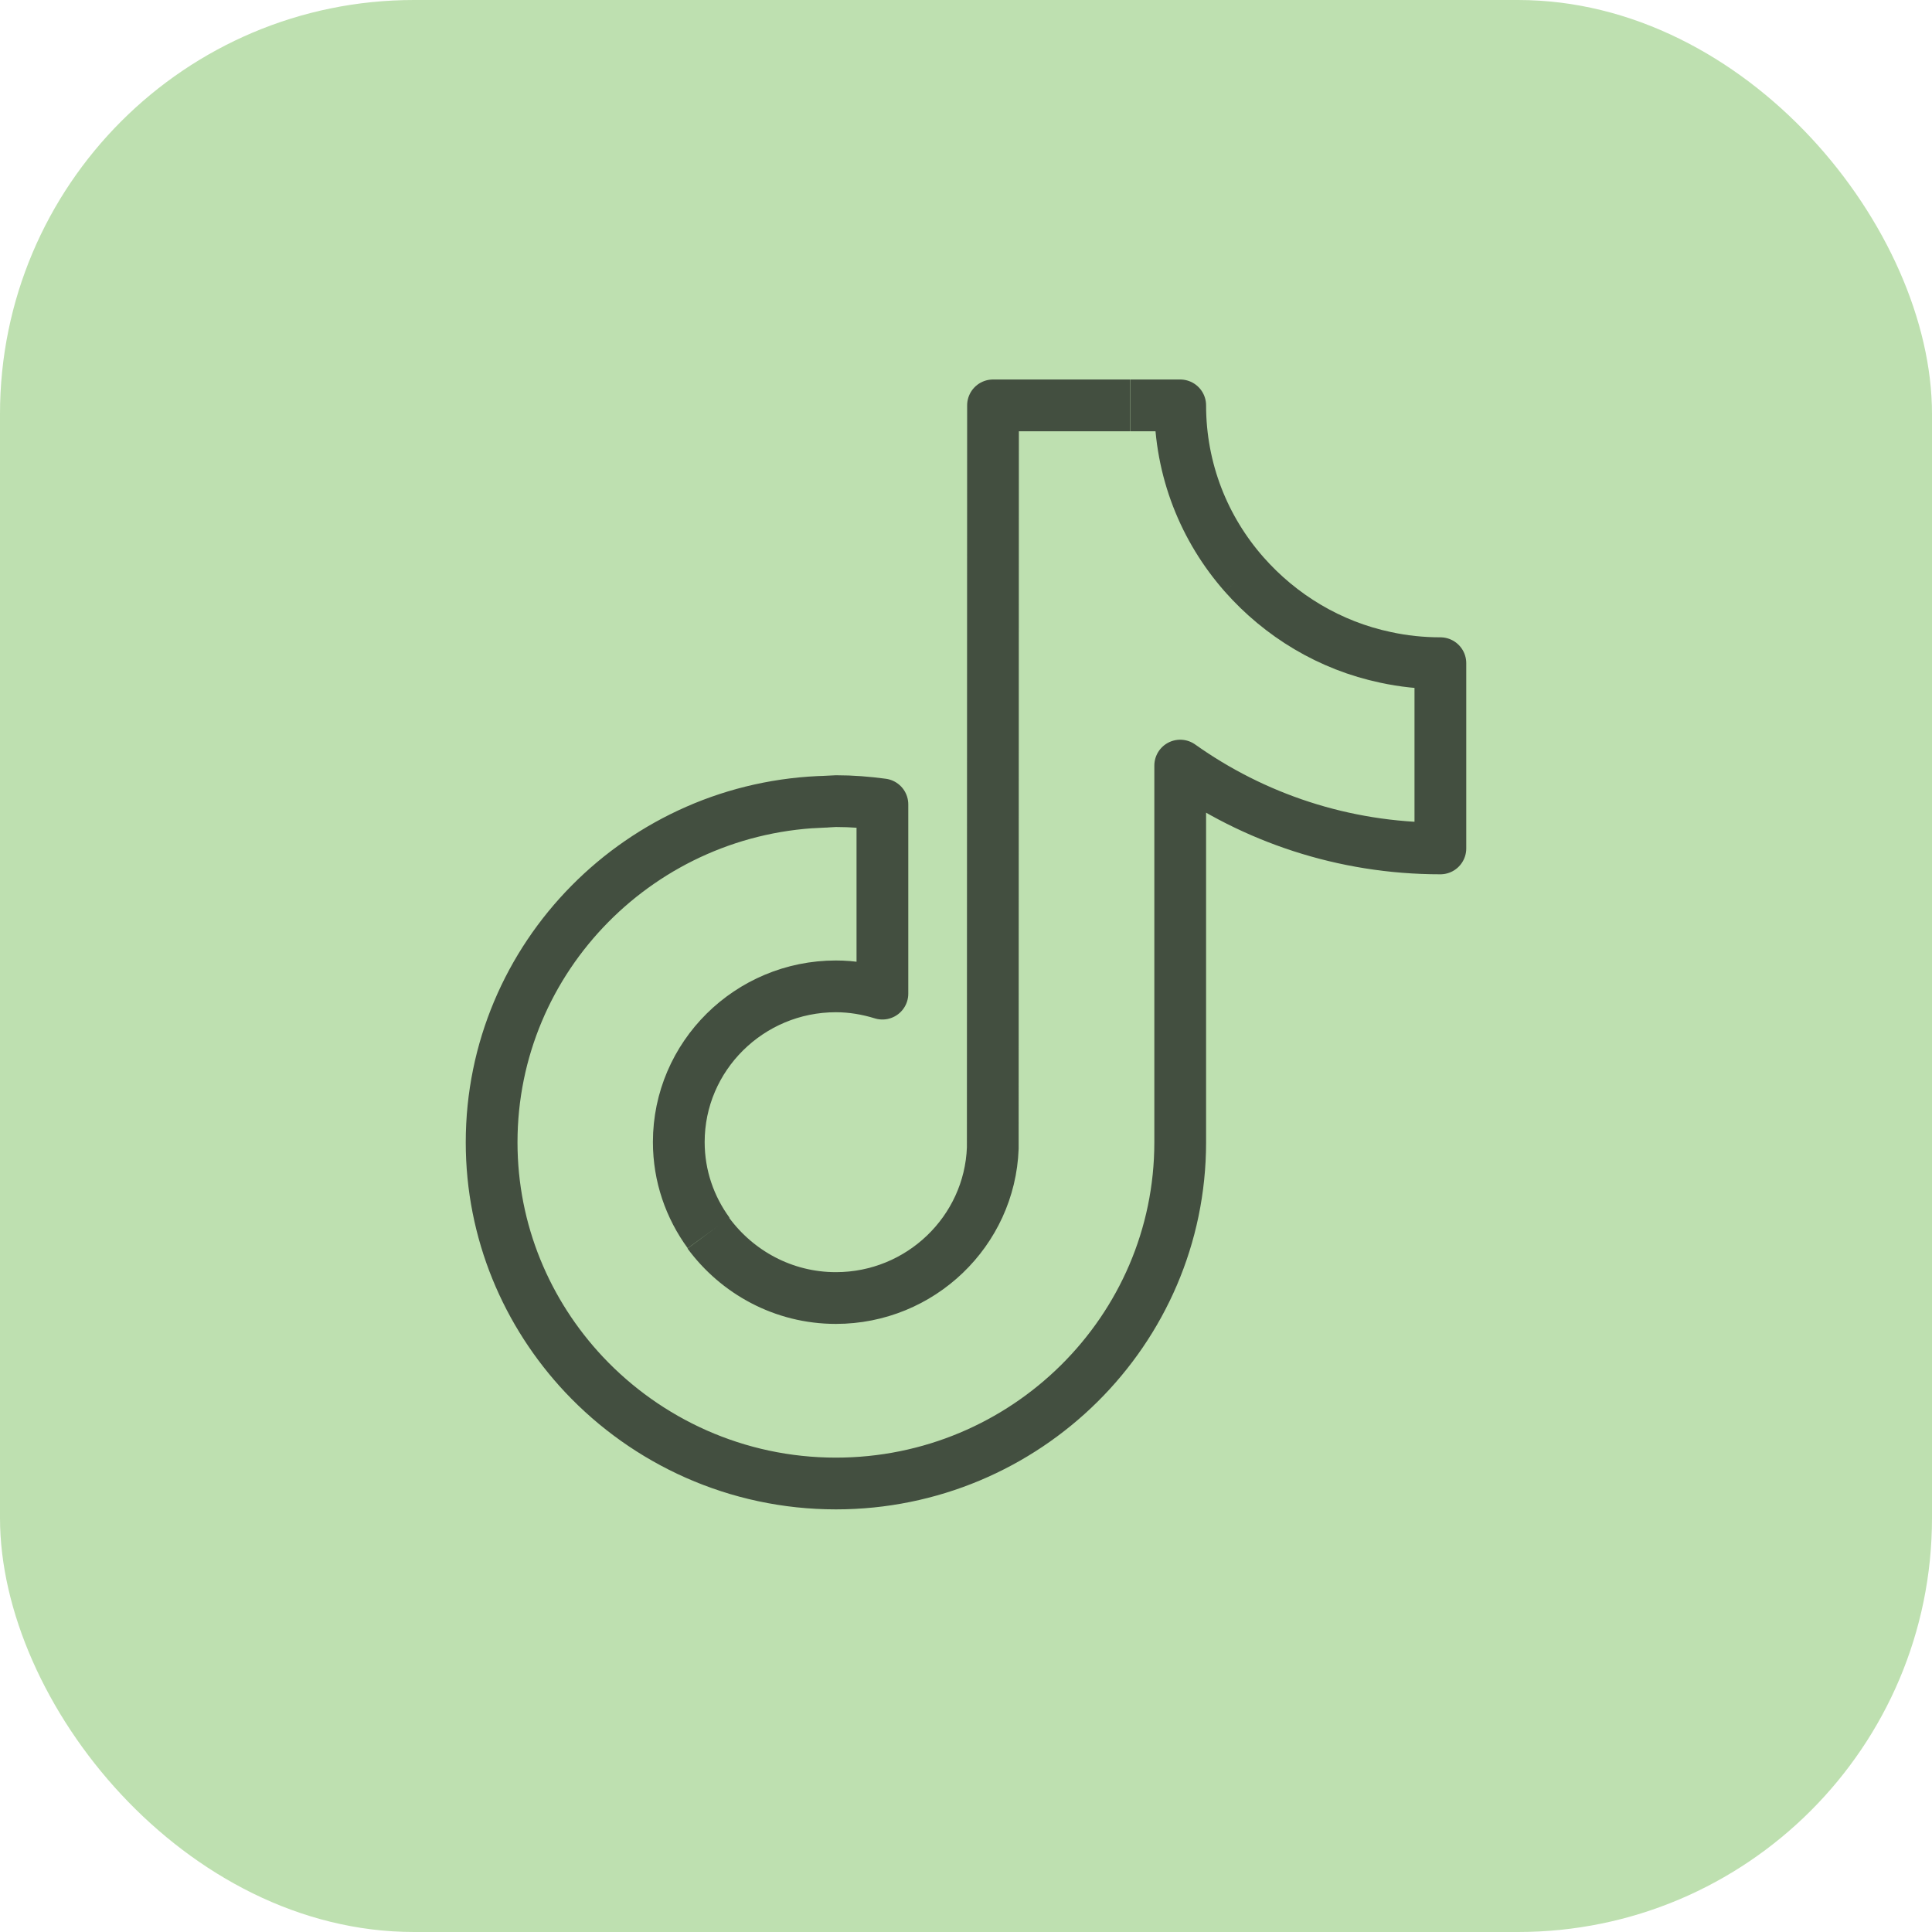 <svg xmlns="http://www.w3.org/2000/svg" width="56" height="56" viewBox="0 0 56 56" fill="none"><rect width="56" height="56" rx="12" fill="#BEE0B0"></rect><path d="M36.061 16.648C34.904 15.334 34.209 13.622 34.209 11.75H32.759M36.061 16.648C37.116 17.845 38.543 18.715 40.169 19.056C40.674 19.165 41.201 19.223 41.75 19.223V24.592C38.939 24.592 36.332 23.7 34.209 22.191V33.111C34.209 38.567 29.728 43 24.229 43C21.352 43 18.753 41.781 16.93 39.844C15.268 38.073 14.25 35.708 14.25 33.111C14.25 27.734 18.599 23.352 23.988 23.236M36.061 16.648C36.033 16.629 36.005 16.611 35.977 16.592M20.539 35.737C19.998 34.997 19.675 34.09 19.675 33.103C19.675 30.615 21.718 28.59 24.23 28.59C24.698 28.59 25.152 28.67 25.577 28.801V23.316C25.137 23.257 24.691 23.221 24.23 23.221C24.149 23.221 23.5 23.264 23.42 23.264M32.752 11.75H28.783L28.776 33.277C28.688 35.686 26.682 37.624 24.229 37.624C22.706 37.624 21.367 36.876 20.532 35.744" stroke="#434F40" stroke-width="1.5" stroke-linejoin="round"></path></svg>